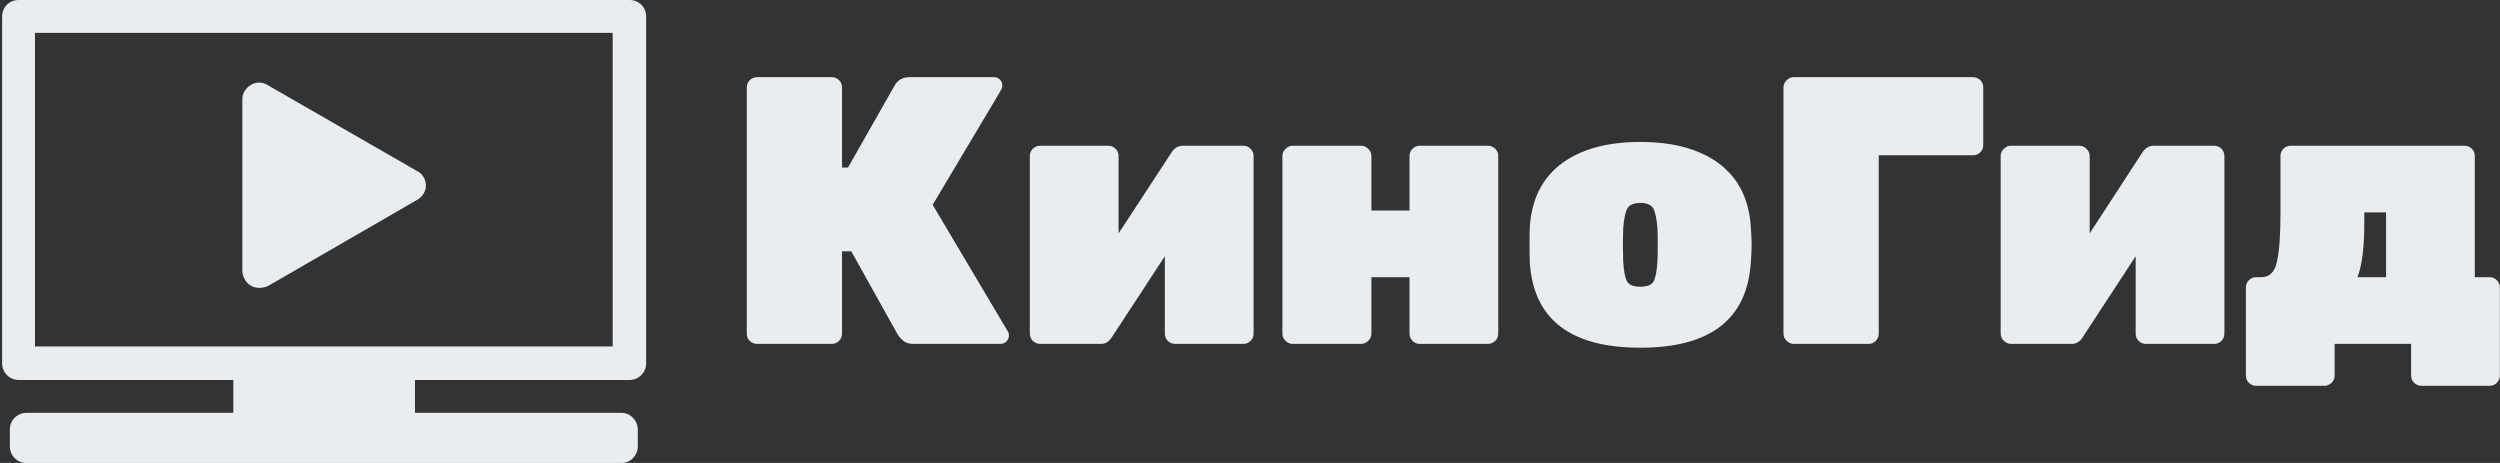 <svg data-v-423bf9ae="" xmlns="http://www.w3.org/2000/svg" viewBox="0 0 486 90" class="iconLeft"><rect x="0" y="0" width="486" height="90" fill="#333333" stroke="none"/><!----><!----><!----><g data-v-423bf9ae="" id="70a5576f-2ab1-4043-bf44-31971ab714a6" fill="#EAEDEF" transform="matrix(5.291,0,0,5.291,141.1,-2.407)"><path d="M10.36 12.63Q10.40 12.68 10.40 12.78L10.40 12.78Q10.40 12.91 10.31 13.00Q10.22 13.09 10.09 13.09L10.09 13.09L6.90 13.09Q6.66 13.09 6.54 12.99Q6.41 12.89 6.33 12.77L6.33 12.77L4.61 9.69L4.27 9.69L4.27 12.71Q4.27 12.87 4.16 12.98Q4.05 13.09 3.89 13.09L3.89 13.09L1.15 13.09Q0.99 13.09 0.88 12.98Q0.77 12.88 0.77 12.71L0.77 12.71L0.77 3.67Q0.77 3.51 0.88 3.40Q0.99 3.29 1.15 3.29L1.15 3.29L3.89 3.29Q4.05 3.29 4.16 3.40Q4.27 3.51 4.27 3.67L4.27 3.67L4.27 6.61L4.49 6.61L6.20 3.60Q6.37 3.29 6.76 3.29L6.76 3.29L9.86 3.29Q9.98 3.29 10.07 3.38Q10.16 3.47 10.16 3.60L10.16 3.60Q10.16 3.68 10.12 3.75L10.12 3.75L7.60 7.98L10.36 12.63ZM19.01 5.81Q19.17 5.81 19.28 5.92Q19.39 6.03 19.39 6.19L19.39 6.19L19.39 12.71Q19.39 12.87 19.28 12.98Q19.17 13.09 19.01 13.09L19.01 13.09L16.51 13.09Q16.35 13.09 16.24 12.98Q16.13 12.87 16.13 12.71L16.13 12.71L16.13 9.87L14.18 12.85Q14.03 13.09 13.78 13.09L13.78 13.09L11.55 13.09Q11.40 13.09 11.28 12.98Q11.17 12.87 11.17 12.71L11.17 12.71L11.17 6.19Q11.17 6.03 11.28 5.92Q11.40 5.81 11.55 5.81L11.55 5.81L14.06 5.81Q14.21 5.81 14.32 5.92Q14.43 6.03 14.43 6.19L14.43 6.19L14.43 9.03L16.38 6.05Q16.53 5.81 16.79 5.81L16.79 5.81L19.01 5.81ZM20.83 13.09Q20.68 13.09 20.57 12.98Q20.45 12.87 20.45 12.71L20.45 12.71L20.45 6.19Q20.45 6.03 20.57 5.92Q20.68 5.81 20.83 5.81L20.83 5.81L23.34 5.81Q23.49 5.81 23.60 5.92Q23.72 6.03 23.72 6.19L23.72 6.19L23.72 8.19L25.12 8.19L25.12 6.19Q25.12 6.03 25.23 5.92Q25.34 5.81 25.49 5.81L25.49 5.81L28 5.81Q28.15 5.81 28.27 5.92Q28.38 6.03 28.38 6.19L28.38 6.19L28.38 12.71Q28.38 12.87 28.27 12.98Q28.15 13.09 28 13.09L28 13.09L25.49 13.09Q25.34 13.09 25.23 12.98Q25.12 12.87 25.12 12.71L25.12 12.71L25.12 10.64L23.72 10.64L23.72 12.71Q23.72 12.87 23.60 12.98Q23.49 13.09 23.34 13.09L23.34 13.09L20.83 13.09ZM33.60 13.23Q29.75 13.23 29.54 10.11L29.54 10.11Q29.53 9.90 29.53 9.45L29.53 9.45Q29.53 9.00 29.54 8.79L29.54 8.79Q29.64 7.27 30.70 6.47Q31.77 5.67 33.60 5.67L33.60 5.67Q35.43 5.67 36.50 6.47Q37.56 7.27 37.66 8.79L37.66 8.79Q37.69 9.21 37.69 9.45L37.69 9.45Q37.69 9.69 37.66 10.11L37.66 10.11Q37.45 13.23 33.60 13.23L33.60 13.23ZM33.60 10.99Q33.98 10.99 34.09 10.79Q34.20 10.58 34.23 10.04L34.23 10.04Q34.24 9.90 34.24 9.45L34.24 9.45Q34.24 9.00 34.23 8.86L34.23 8.86Q34.19 8.33 34.08 8.12Q33.96 7.91 33.60 7.91L33.60 7.91Q33.24 7.91 33.12 8.12Q33.01 8.33 32.97 8.86L32.97 8.86L32.96 9.45L32.97 10.04Q33.00 10.58 33.11 10.79Q33.22 10.99 33.60 10.99L33.60 10.99ZM39.24 13.09Q39.09 13.09 38.98 12.98Q38.86 12.87 38.86 12.71L38.86 12.71L38.86 3.67Q38.86 3.51 38.98 3.40Q39.09 3.29 39.24 3.29L39.24 3.29L45.82 3.29Q45.98 3.29 46.09 3.40Q46.20 3.51 46.20 3.67L46.20 3.67L46.20 5.78Q46.20 5.94 46.09 6.05Q45.98 6.16 45.82 6.16L45.82 6.16L42.36 6.16L42.36 12.71Q42.36 12.87 42.25 12.98Q42.14 13.09 41.99 13.09L41.99 13.09L39.24 13.09ZM54.68 5.81Q54.84 5.81 54.95 5.92Q55.06 6.03 55.06 6.19L55.06 6.19L55.06 12.71Q55.06 12.87 54.95 12.98Q54.84 13.09 54.68 13.09L54.68 13.09L52.18 13.09Q52.02 13.09 51.91 12.98Q51.80 12.87 51.80 12.71L51.80 12.71L51.80 9.87L49.85 12.85Q49.70 13.09 49.45 13.09L49.45 13.09L47.22 13.09Q47.07 13.09 46.96 12.98Q46.84 12.87 46.84 12.71L46.84 12.71L46.84 6.19Q46.84 6.03 46.96 5.92Q47.07 5.81 47.22 5.81L47.22 5.81L49.73 5.81Q49.88 5.81 49.99 5.92Q50.11 6.03 50.11 6.19L50.11 6.19L50.11 9.03L52.05 6.05Q52.21 5.81 52.46 5.81L52.46 5.81L54.68 5.81ZM56.22 14.63Q56.07 14.63 55.96 14.52Q55.85 14.41 55.85 14.25L55.85 14.25L55.85 11.02Q55.85 10.86 55.96 10.75Q56.07 10.64 56.22 10.64L56.22 10.64L56.42 10.64Q56.87 10.64 56.99 10.07Q57.12 9.51 57.12 8.32L57.12 8.32L57.12 6.19Q57.12 6.03 57.23 5.92Q57.34 5.81 57.50 5.81L57.50 5.81L63.88 5.81Q64.04 5.81 64.15 5.92Q64.26 6.03 64.26 6.19L64.26 6.19L64.26 10.64L64.81 10.64Q64.96 10.64 65.07 10.75Q65.18 10.86 65.18 11.02L65.18 11.02L65.18 14.25Q65.18 14.41 65.07 14.52Q64.96 14.63 64.81 14.63L64.81 14.63L62.30 14.63Q62.15 14.63 62.03 14.52Q61.92 14.41 61.92 14.25L61.92 14.25L61.92 13.09L59.11 13.09L59.11 14.25Q59.11 14.41 59.00 14.52Q58.88 14.63 58.73 14.63L58.73 14.63L56.22 14.63ZM59.95 10.64L61.00 10.64L61.00 8.26L60.20 8.26L60.20 8.67Q60.20 9.98 59.95 10.64L59.95 10.64Z"></path></g><!----><g data-v-423bf9ae="" id="cc974d2f-e4f9-4ae1-b613-bfae0e18bf91" transform="matrix(1.252,0,0,1.252,0.413,0)" stroke="none" fill="#EAEDEF"><path d="M97.4 0H2.6C1.1 0 0 1.1 0 2.6v53.8C0 57.8 1.1 59 2.6 59h33.3v5.1H3.8c-1.4 0-2.6 1.1-2.6 2.6v2.6c0 1.4 1.1 2.6 2.6 2.6h92.3c1.4 0 2.6-1.1 2.6-2.6v-2.6c0-1.4-1.1-2.6-2.6-2.6h-32V59h33.3c1.4 0 2.6-1.1 2.6-2.6V2.6c0-1.5-1.1-2.6-2.6-2.6zm-2.5 53.8H5.1V5.1h89.7v48.7h.1zm-56.2-9.4c.4.2.8.3 1.3.3.4 0 .9-.1 1.3-.3L64.5 31c.8-.5 1.3-1.3 1.3-2.2 0-.9-.5-1.8-1.3-2.2L41.2 13.2c-.8-.5-1.8-.5-2.6 0s-1.3 1.3-1.3 2.2v26.8c.1.9.6 1.8 1.4 2.2z"></path></g><!----></svg>